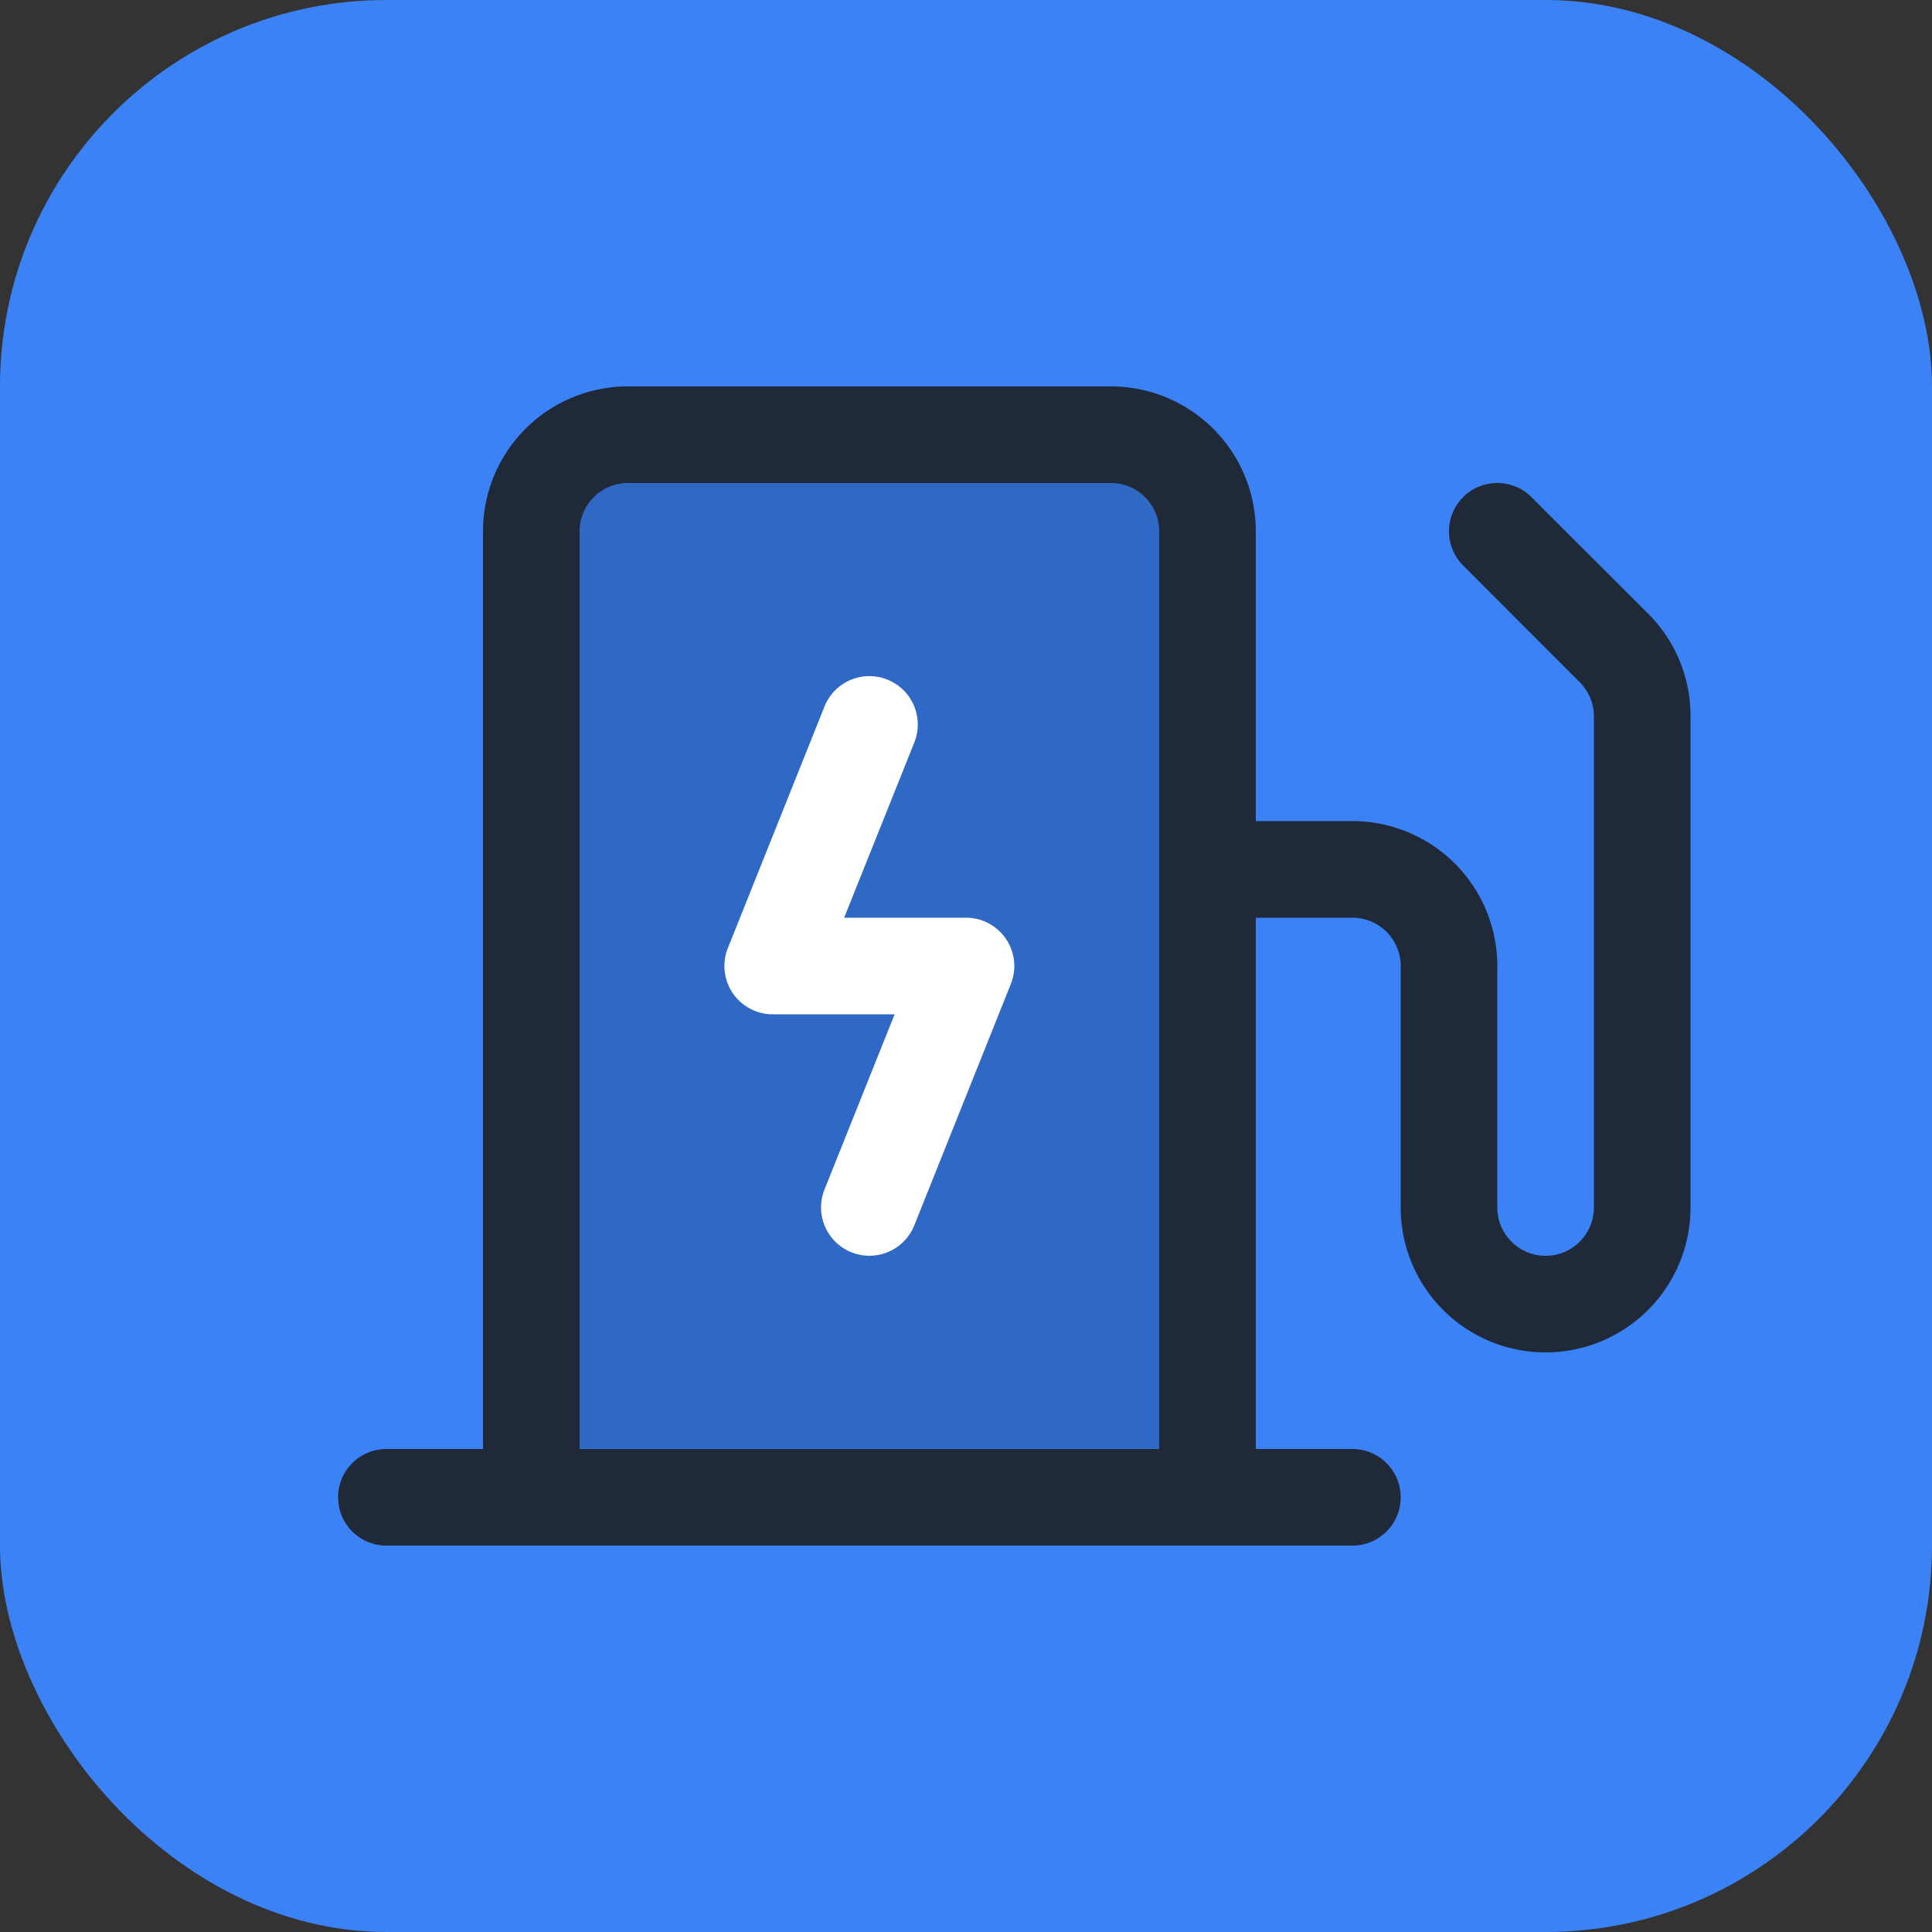 <svg xmlns="http://www.w3.org/2000/svg" width="192" height="192" viewBox="0 0 192 192">
  <rect x="0" y="0" width="192" height="192" fill="#333333" stroke="none"/>
  <defs>
    <style>
      /* Optimized colors for PWA icons */
      .charging-station { fill: #1f2937; }
      .lightning { fill: #ffffff; }
      .shadow { opacity: 0.2; }
      
      /* Dark mode support */
      @media (prefers-color-scheme: dark) {
        .charging-station { fill: #f3f4f6; }
        .lightning { fill: #ffffff; }
        .shadow { opacity: 0.3; }
      }
    </style>
  </defs>
  
  <rect width="192" height="192" fill="#3b82f6" rx="38.4"/>
  
  <g transform="translate(19.2, 19.2) scale(0.6)">
    <!-- Shadow/base -->
    <path d="M168,56V216H56V56A16,16,0,0,1,72,40h80A16,16,0,0,1,168,56Z" class="shadow"></path>
    
    <!-- Main charging station -->
    <path d="M248,86.63V168a24,24,0,0,1-48,0V128a8,8,0,0,0-8-8H176v88h16a8,8,0,0,1,0,16H32a8,8,0,0,1,0-16H48V56A24,24,0,0,1,72,32h80a24,24,0,0,1,24,24v48h16a24,24,0,0,1,24,24v40a8,8,0,0,0,16,0V86.63A8,8,0,0,0,229.66,81L210.34,61.66a8,8,0,0,1,11.32-11.32L241,69.66A23.85,23.85,0,0,1,248,86.63ZM160,208V56a8,8,0,0,0-8-8H72a8,8,0,0,0-8,8V208Z" class="charging-station"></path>
    
    <!-- Lightning bolt (static, no animation) -->
    <path d="M134.62,123.51a8,8,0,0,1,.81,7.46l-16,40A8,8,0,0,1,104.57,165l11.61-29H96a8,8,0,0,1-7.43-11l16-40A8,8,0,1,1,119.43,91l-11.61,29H128A8,8,0,0,1,134.62,123.51Z" class="lightning"></path>
  </g>
</svg>
